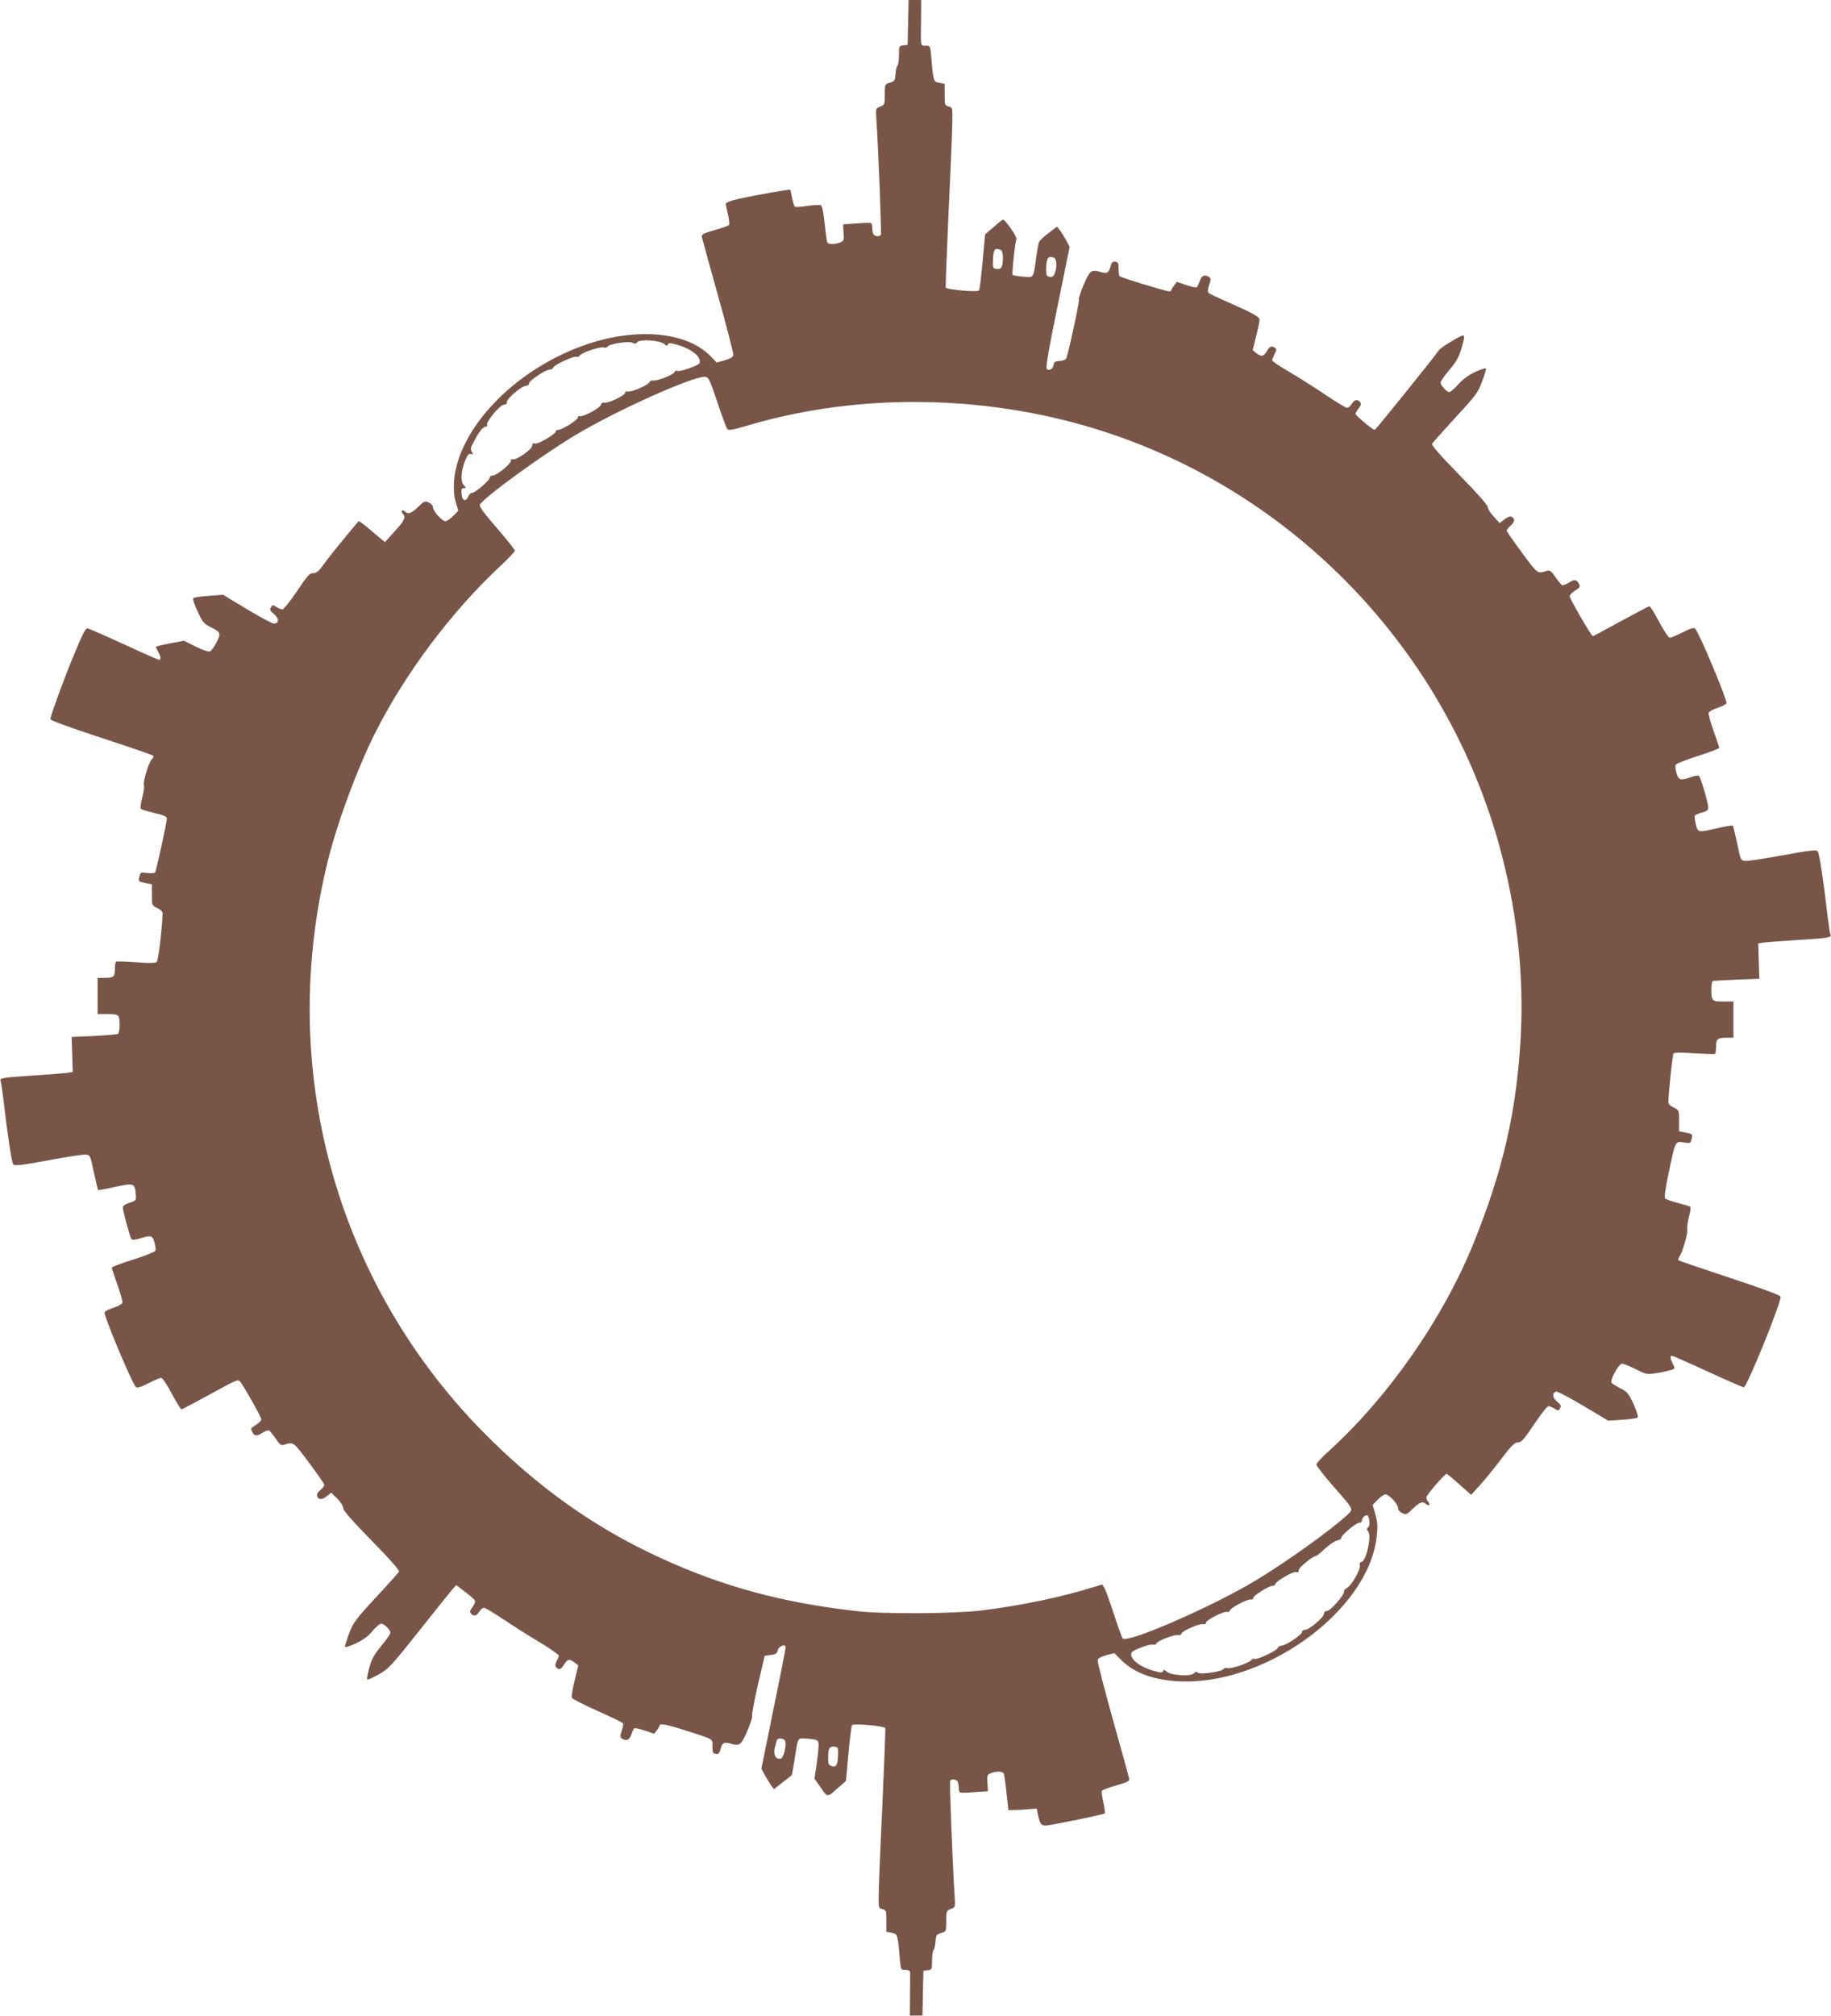 <?xml version="1.0" standalone="no"?>
<!DOCTYPE svg PUBLIC "-//W3C//DTD SVG 20010904//EN"
 "http://www.w3.org/TR/2001/REC-SVG-20010904/DTD/svg10.dtd">
<svg version="1.0" xmlns="http://www.w3.org/2000/svg"
 width="1163pt" height="1280pt" viewBox="0 0 1163 1280"
 preserveAspectRatio="xMidYMid meet">
<g transform="translate(0,1280) scale(0.1,-0.1)"
fill="#795548" stroke="none">
<path d="M5768 12658 l-3 -143 -27 -3 c-27 -3 -28 -6 -28 -61 0 -31 -4 -61 -9
-67 -6 -5 -11 -29 -13 -54 -3 -41 -6 -46 -35 -55 -33 -9 -33 -9 -33 -75 0 -63
-1 -66 -29 -77 -28 -10 -29 -12 -25 -74 13 -193 34 -732 29 -740 -10 -15 -42
-10 -49 7 -3 9 -6 26 -6 39 0 13 -3 26 -7 28 -5 3 -46 2 -93 -2 l-85 -6 3 -52
c4 -49 2 -53 -23 -63 -33 -13 -72 -13 -80 0 -3 5 -11 59 -17 121 -8 74 -16
113 -25 116 -8 3 -46 1 -86 -5 -39 -6 -75 -8 -79 -4 -4 4 -12 29 -17 55 -5 27
-10 50 -12 52 -5 4 -236 -37 -336 -60 -40 -9 -73 -22 -73 -28 0 -7 6 -38 14
-69 7 -31 10 -61 7 -66 -3 -5 -44 -20 -91 -33 -73 -21 -85 -27 -82 -44 2 -11
49 -181 104 -377 55 -197 98 -365 96 -374 -2 -11 -22 -23 -54 -32 l-52 -14
-44 45 c-152 152 -475 179 -796 65 -373 -131 -693 -419 -796 -715 -35 -98 -43
-204 -22 -278 l17 -58 -32 -33 c-18 -19 -41 -34 -50 -34 -21 0 -79 65 -79 89
0 10 -12 23 -27 30 -24 11 -29 9 -67 -28 -43 -42 -64 -49 -84 -29 -6 6 -15 9
-19 5 -4 -4 -1 -13 5 -19 22 -22 12 -44 -51 -112 l-62 -69 -64 54 c-77 65
-101 83 -105 78 -129 -155 -170 -206 -211 -261 -39 -55 -54 -68 -76 -68 -23 0
-37 -16 -103 -115 -43 -63 -84 -115 -92 -115 -8 0 -25 7 -39 16 -21 14 -24 14
-34 -3 -8 -15 -5 -23 20 -43 33 -28 32 -60 -1 -60 -11 0 -87 41 -171 91 l-152
92 -90 -7 c-50 -3 -95 -10 -99 -14 -5 -5 7 -43 27 -84 31 -68 40 -79 80 -99
68 -34 70 -40 40 -99 -14 -28 -33 -54 -42 -57 -9 -3 -49 10 -90 31 l-75 37
-89 -17 c-49 -9 -89 -19 -89 -23 1 -3 7 -17 15 -31 17 -29 19 -50 5 -50 -5 0
-107 45 -226 100 -120 55 -223 100 -229 100 -13 0 -35 -46 -100 -204 -51 -124
-135 -355 -135 -372 0 -9 106 -48 322 -119 178 -58 326 -109 331 -114 4 -4 1
-14 -7 -21 -19 -15 -60 -146 -52 -167 3 -8 -1 -44 -11 -80 -12 -49 -13 -67 -4
-72 6 -4 45 -15 86 -25 56 -13 75 -22 75 -34 0 -24 -67 -328 -74 -341 -4 -6
-24 -8 -50 -5 -41 6 -44 5 -50 -21 -8 -33 -9 -33 40 -43 l39 -8 0 -67 c0 -67
0 -67 35 -84 27 -14 35 -24 33 -43 -8 -130 -28 -292 -38 -300 -7 -6 -54 -7
-131 -1 -65 5 -122 7 -126 4 -5 -2 -8 -24 -8 -48 0 -48 -9 -55 -71 -55 l-39 0
0 -115 0 -115 64 0 c49 0 65 -4 70 -16 10 -26 7 -102 -5 -110 -6 -3 -75 -9
-153 -13 l-141 -6 4 -112 3 -111 -43 -6 c-24 -3 -118 -10 -209 -16 -198 -13
-214 -16 -206 -36 3 -8 10 -54 16 -102 28 -240 54 -413 64 -426 9 -11 46 -7
221 25 116 22 223 38 239 37 29 -3 30 -5 52 -112 13 -59 25 -110 27 -113 2 -2
45 5 96 17 137 30 138 30 144 -55 2 -27 -2 -31 -40 -43 -28 -9 -43 -20 -43
-31 0 -19 45 -184 54 -199 4 -8 22 -6 54 3 71 22 80 20 93 -24 6 -22 9 -46 6
-53 -2 -8 -66 -33 -141 -57 -75 -23 -136 -46 -136 -51 0 -5 16 -54 36 -109 20
-55 34 -107 31 -115 -3 -8 -29 -22 -57 -31 -28 -9 -53 -22 -56 -29 -7 -17 168
-435 198 -473 8 -9 27 -4 79 22 38 19 75 35 83 35 8 0 38 -44 67 -100 30 -55
57 -100 62 -100 4 0 87 44 184 97 169 93 177 96 190 77 33 -46 133 -224 133
-238 0 -8 -16 -23 -35 -35 -31 -18 -34 -24 -25 -40 16 -32 28 -34 65 -11 19
12 39 19 45 15 5 -3 24 -26 41 -51 25 -37 35 -45 53 -39 61 19 57 22 159 -114
53 -71 97 -135 97 -141 0 -6 -12 -21 -26 -33 -17 -15 -23 -28 -19 -40 9 -23
31 -22 63 3 l26 21 38 -38 c22 -21 38 -47 38 -60 0 -15 54 -78 181 -207 123
-126 178 -189 173 -198 -5 -7 -71 -82 -149 -165 -127 -138 -143 -160 -167
-225 -15 -40 -27 -78 -27 -85 -1 -7 27 1 68 20 48 23 80 46 107 79 21 26 46
47 55 47 18 1 59 -39 59 -58 0 -7 -26 -45 -59 -84 -46 -57 -62 -86 -76 -140
-10 -37 -16 -70 -13 -73 3 -3 36 12 72 32 62 34 79 51 254 272 103 130 199
249 213 266 l27 30 56 -43 c32 -23 60 -49 63 -56 3 -8 -5 -26 -16 -41 -16 -21
-18 -30 -10 -40 17 -21 35 -17 53 11 9 14 23 25 30 25 8 0 63 -33 123 -73 59
-40 163 -106 231 -146 67 -41 122 -79 122 -85 -1 -6 -7 -22 -15 -36 -9 -18
-10 -29 -3 -37 17 -21 32 -15 51 17 21 35 36 37 67 12 l23 -18 -23 -96 c-13
-52 -21 -101 -18 -109 3 -8 76 -45 163 -84 86 -38 159 -74 162 -79 3 -4 0 -26
-8 -48 -11 -34 -11 -41 2 -49 28 -18 47 -9 59 26 6 19 15 37 20 40 4 2 34 -4
66 -15 l59 -20 17 22 c10 13 18 26 18 31 0 14 45 6 154 -29 197 -63 181 -54
181 -104 0 -38 3 -45 21 -48 16 -2 23 4 29 25 11 44 22 52 58 42 66 -19 72
-15 112 75 21 47 35 91 32 99 -3 7 14 96 37 198 l43 184 38 5 c32 4 40 10 45
30 6 27 50 43 50 18 0 -7 -34 -183 -77 -391 l-77 -379 22 -41 c13 -23 31 -52
40 -65 l18 -24 55 43 c30 23 55 43 57 45 2 1 10 44 18 95 22 145 20 139 58
139 18 0 48 -3 65 -6 28 -6 31 -10 30 -43 0 -20 -6 -74 -13 -121 l-13 -85 40
-57 c44 -64 41 -64 112 0 l48 42 16 174 c9 96 19 178 23 181 11 12 206 -6 211
-19 2 -6 -7 -231 -19 -501 -13 -269 -23 -524 -23 -566 -1 -74 0 -77 24 -83 24
-6 25 -10 25 -75 l0 -69 34 -6 c37 -7 38 -7 52 -173 6 -62 6 -63 35 -63 21 0
29 -5 30 -17 0 -10 0 -75 -1 -145 l-1 -128 40 0 40 0 3 142 3 143 28 3 c26 3
27 6 27 61 0 31 4 61 9 67 6 5 11 29 13 54 3 41 6 46 36 55 32 9 32 9 32 75 0
63 1 66 29 77 28 10 29 12 25 74 -13 193 -34 732 -29 740 10 15 42 10 49 -7 3
-9 6 -26 6 -39 0 -13 3 -26 8 -28 4 -3 45 -2 92 2 l85 6 -3 52 c-4 49 -2 53
23 63 37 14 75 12 81 -4 3 -7 11 -62 17 -122 l12 -109 40 1 c22 0 62 2 90 5
l50 4 8 -40 c14 -63 20 -70 57 -67 49 5 361 69 367 76 3 3 -1 34 -9 70 -8 36
-12 69 -9 74 3 5 44 20 91 34 72 20 85 27 82 44 -2 10 -49 180 -104 376 -55
197 -98 365 -96 375 2 12 20 22 55 32 l51 13 39 -39 c78 -82 197 -128 353
-139 547 -39 1213 436 1273 908 9 74 8 95 -7 149 l-17 62 32 34 c18 18 40 33
49 33 23 0 80 -62 80 -86 0 -13 10 -26 27 -33 24 -11 29 -9 67 28 43 42 64 49
84 29 6 -6 15 -9 19 -5 4 4 1 13 -5 19 -7 7 -12 19 -12 29 0 15 115 149 128
149 4 0 41 -30 82 -67 l74 -66 53 58 c30 33 91 107 136 167 67 88 87 108 108
108 22 0 38 18 103 115 42 63 83 115 91 115 9 0 26 -7 40 -16 21 -14 24 -14
34 3 8 15 5 23 -20 43 -30 26 -32 53 -5 63 7 3 84 -38 172 -90 l159 -95 90 6
c49 3 93 10 97 14 5 5 -7 43 -26 85 -32 69 -40 79 -85 101 -27 14 -52 30 -55
35 -11 17 46 121 66 121 10 0 50 -16 88 -35 70 -35 71 -35 138 -24 37 6 77 16
90 20 22 8 22 10 7 38 -17 35 -19 51 -5 51 6 0 108 -45 227 -100 120 -55 223
-100 229 -100 19 0 234 528 234 575 0 9 -112 51 -322 120 -178 59 -325 109
-328 112 -2 2 1 13 8 24 21 33 54 150 49 170 -3 10 2 46 10 79 9 33 13 63 10
66 -3 3 -38 14 -77 24 -40 10 -77 23 -83 29 -7 7 0 60 22 163 43 206 41 201
95 193 41 -7 44 -5 50 20 8 33 9 33 -40 43 l-39 8 0 67 c0 67 0 67 -35 84 -27
14 -35 24 -33 43 5 93 27 290 32 299 5 8 44 8 132 2 68 -4 127 -6 132 -4 4 2
7 24 7 48 0 48 9 55 71 55 l39 0 0 115 0 115 -64 0 c-73 0 -76 3 -76 81 0 32
4 49 13 50 6 1 75 4 152 8 l140 6 -4 112 -3 112 33 5 c19 3 113 10 209 16 207
13 224 16 216 36 -3 8 -10 54 -16 102 -28 240 -54 413 -64 425 -9 12 -46 8
-221 -24 -115 -21 -223 -38 -239 -36 -29 2 -30 3 -52 111 -13 59 -25 111 -28
113 -3 3 -46 -4 -96 -16 -126 -29 -126 -29 -139 25 -6 25 -9 49 -6 54 3 5 24
14 45 20 32 8 40 16 40 33 0 28 -47 188 -58 199 -5 5 -28 2 -51 -7 -67 -23
-79 -20 -92 24 -6 22 -9 46 -7 53 3 8 67 33 142 57 75 24 136 47 136 52 0 4
-16 53 -36 108 -20 55 -34 107 -31 115 3 8 29 22 57 31 28 9 53 22 56 29 7 17
-168 435 -198 473 -8 9 -27 4 -79 -22 -38 -19 -75 -35 -83 -35 -8 0 -37 43
-67 100 -29 55 -57 100 -62 100 -5 0 -87 -43 -182 -95 -95 -52 -175 -95 -178
-95 -9 0 -147 238 -147 254 0 8 16 24 35 36 29 18 33 25 25 40 -16 31 -29 33
-65 10 -19 -12 -39 -19 -45 -15 -5 3 -24 26 -41 51 -25 37 -35 45 -53 39 -62
-19 -57 -23 -159 115 -53 72 -97 135 -97 141 0 5 12 20 26 32 17 15 23 28 19
40 -9 23 -31 22 -63 -4 l-27 -21 -37 41 c-21 22 -38 49 -38 60 0 13 -68 90
-181 205 -122 125 -178 189 -173 198 4 7 71 82 148 166 127 137 144 160 168
225 15 39 27 77 27 84 1 8 -24 1 -65 -17 -45 -21 -80 -46 -111 -80 -25 -28
-50 -50 -57 -50 -17 0 -56 43 -56 61 0 8 25 43 55 79 41 47 61 82 75 129 21
66 24 91 13 91 -15 0 -139 -75 -151 -91 -44 -62 -405 -509 -410 -509 -13 0
-122 91 -122 102 0 5 9 21 20 35 15 20 17 29 9 39 -17 21 -35 17 -53 -11 -9
-14 -23 -25 -30 -25 -8 0 -70 38 -139 84 -69 47 -173 112 -231 146 -58 34
-106 66 -106 72 0 5 7 23 16 40 13 25 14 32 2 39 -22 15 -33 10 -51 -21 -21
-35 -36 -37 -68 -12 l-22 19 21 86 c12 47 22 95 22 106 0 20 -39 41 -225 123
-49 22 -94 43 -99 48 -6 6 -4 26 4 50 12 36 12 43 -1 51 -28 18 -47 9 -59 -26
-6 -19 -15 -37 -20 -40 -4 -2 -34 4 -66 15 l-59 20 -17 -22 c-10 -13 -18 -26
-18 -30 0 -5 -7 -8 -15 -8 -20 0 -306 87 -314 96 -3 3 -6 25 -6 47 0 35 -3 42
-21 45 -16 2 -23 -4 -29 -25 -11 -44 -22 -52 -58 -42 -66 19 -72 15 -112 -75
-21 -47 -35 -91 -32 -99 4 -11 -58 -302 -79 -369 -3 -11 -18 -18 -42 -20 -30
-2 -38 -7 -40 -26 -4 -26 -28 -40 -44 -24 -7 7 14 130 68 392 l78 382 -22 42
c-13 22 -30 51 -40 64 l-18 23 -54 -41 c-30 -23 -58 -49 -61 -58 -3 -9 -12
-55 -18 -102 -18 -130 -14 -123 -83 -117 -33 3 -62 8 -66 11 -6 6 15 206 24
229 5 13 -71 122 -85 122 -4 0 -31 -21 -60 -47 l-54 -46 -16 -175 c-9 -97 -19
-179 -23 -182 -11 -12 -206 6 -211 19 -2 6 7 232 19 501 13 270 23 524 23 566
1 74 0 77 -24 83 -24 6 -25 10 -25 75 l0 69 -34 6 c-37 7 -38 7 -52 174 -6 61
-6 62 -35 62 -33 0 -31 -13 -29 163 l1 127 -40 0 -40 0 -3 -142z m586 -1444
c11 -4 16 -19 16 -53 0 -57 -10 -74 -41 -69 -22 3 -24 7 -22 51 2 74 10 85 47
71z m340 -50 c18 -7 21 -58 6 -99 -7 -20 -16 -26 -33 -23 -19 3 -22 9 -22 48
1 72 12 88 49 74z m-2474 -549 c14 -13 19 -13 22 -3 4 11 13 11 54 0 95 -26
162 -79 147 -118 -6 -16 -128 -58 -143 -49 -6 3 -13 0 -16 -8 -6 -18 -120 -61
-139 -53 -7 2 -16 -2 -19 -10 -7 -19 -116 -66 -138 -60 -11 2 -18 -1 -18 -9 0
-17 -109 -68 -132 -62 -10 3 -18 -2 -21 -13 -5 -21 -115 -80 -134 -73 -7 3
-13 -1 -13 -9 0 -15 -100 -78 -124 -78 -9 0 -16 -4 -16 -10 0 -16 -112 -82
-131 -77 -14 4 -19 0 -19 -14 0 -23 -103 -94 -124 -86 -10 4 -13 1 -10 -7 6
-16 -91 -96 -117 -96 -11 0 -19 -6 -19 -14 0 -17 -92 -96 -112 -96 -7 0 -18
-10 -23 -22 -16 -37 -40 -29 -43 15 -3 29 0 37 14 37 16 0 16 1 -1 20 -21 23
-17 90 11 159 13 32 21 41 35 38 15 -4 16 -2 6 14 -10 16 -8 27 13 65 32 62
58 94 75 94 8 0 12 6 9 13 -7 20 83 127 107 127 12 0 19 7 19 18 0 22 95 102
121 102 11 0 19 7 19 15 0 18 108 89 132 88 9 -1 19 5 22 13 7 18 134 76 148
68 5 -3 15 1 21 9 15 20 133 58 153 50 9 -3 19 -1 23 6 11 18 139 37 160 24
12 -8 20 -6 30 5 19 20 145 10 171 -13z m336 -368 c29 -88 58 -165 64 -172 8
-10 33 -5 123 21 725 217 1560 200 2298 -46 1230 -410 2181 -1434 2502 -2695
96 -377 135 -755 117 -1125 -25 -480 -112 -862 -305 -1336 -193 -473 -539
-968 -916 -1310 -43 -38 -77 -76 -78 -84 0 -8 47 -69 105 -135 134 -153 131
-148 97 -180 -101 -96 -393 -305 -593 -425 -279 -167 -809 -397 -839 -365 -5
6 -30 75 -56 155 -26 80 -53 155 -61 167 l-13 21 -63 -19 c-197 -62 -460 -116
-703 -146 -176 -21 -626 -24 -795 -4 -469 53 -847 155 -1241 336 -424 193
-793 457 -1140 811 -932 955 -1299 2306 -978 3612 60 245 186 586 300 814 191
380 488 777 802 1068 48 45 87 87 87 93 0 7 -52 72 -115 145 -83 95 -113 137
-107 147 25 46 393 314 607 442 259 156 752 377 824 370 22 -2 29 -17 77 -160z
m4142 -7107 c2 -19 -2 -36 -9 -41 -10 -6 -10 -11 1 -23 24 -30 -13 -196 -45
-196 -7 0 -11 -9 -8 -22 5 -28 -54 -129 -83 -143 -12 -6 -19 -15 -17 -21 6
-18 -86 -124 -108 -124 -12 0 -19 -7 -19 -18 0 -22 -95 -102 -121 -102 -11 0
-19 -6 -19 -14 0 -17 -103 -86 -129 -86 -10 0 -22 -7 -25 -15 -7 -19 -134 -78
-148 -69 -5 3 -15 -1 -21 -9 -16 -19 -133 -58 -153 -50 -9 3 -19 0 -23 -6 -11
-17 -149 -37 -163 -23 -8 8 -15 6 -26 -5 -21 -21 -146 -12 -172 12 -14 13 -19
13 -22 3 -4 -11 -13 -11 -54 0 -95 25 -162 79 -147 117 6 17 120 58 139 51 8
-3 17 1 20 8 6 17 120 60 139 52 7 -2 16 2 19 10 7 19 116 66 138 60 11 -2 18
1 18 10 0 16 117 75 135 68 7 -3 15 2 18 10 7 19 117 75 135 69 6 -3 12 1 12
9 0 15 100 78 124 78 9 0 16 4 16 10 0 16 112 82 131 77 14 -4 19 0 19 14 0
16 91 89 111 89 3 0 28 20 55 46 27 25 61 48 77 51 15 3 27 11 27 18 0 17 93
95 114 95 9 0 16 6 16 13 0 17 21 38 35 34 5 -2 11 -18 13 -37z m-3711 -1396
c10 -27 -10 -109 -28 -112 -32 -6 -48 23 -38 69 6 23 12 46 15 51 9 14 44 9
51 -8z m336 -93 c-3 -62 -12 -76 -42 -66 -17 5 -21 14 -21 50 0 62 8 77 39 73
25 -3 26 -5 24 -57z"/>
</g>
</svg>
